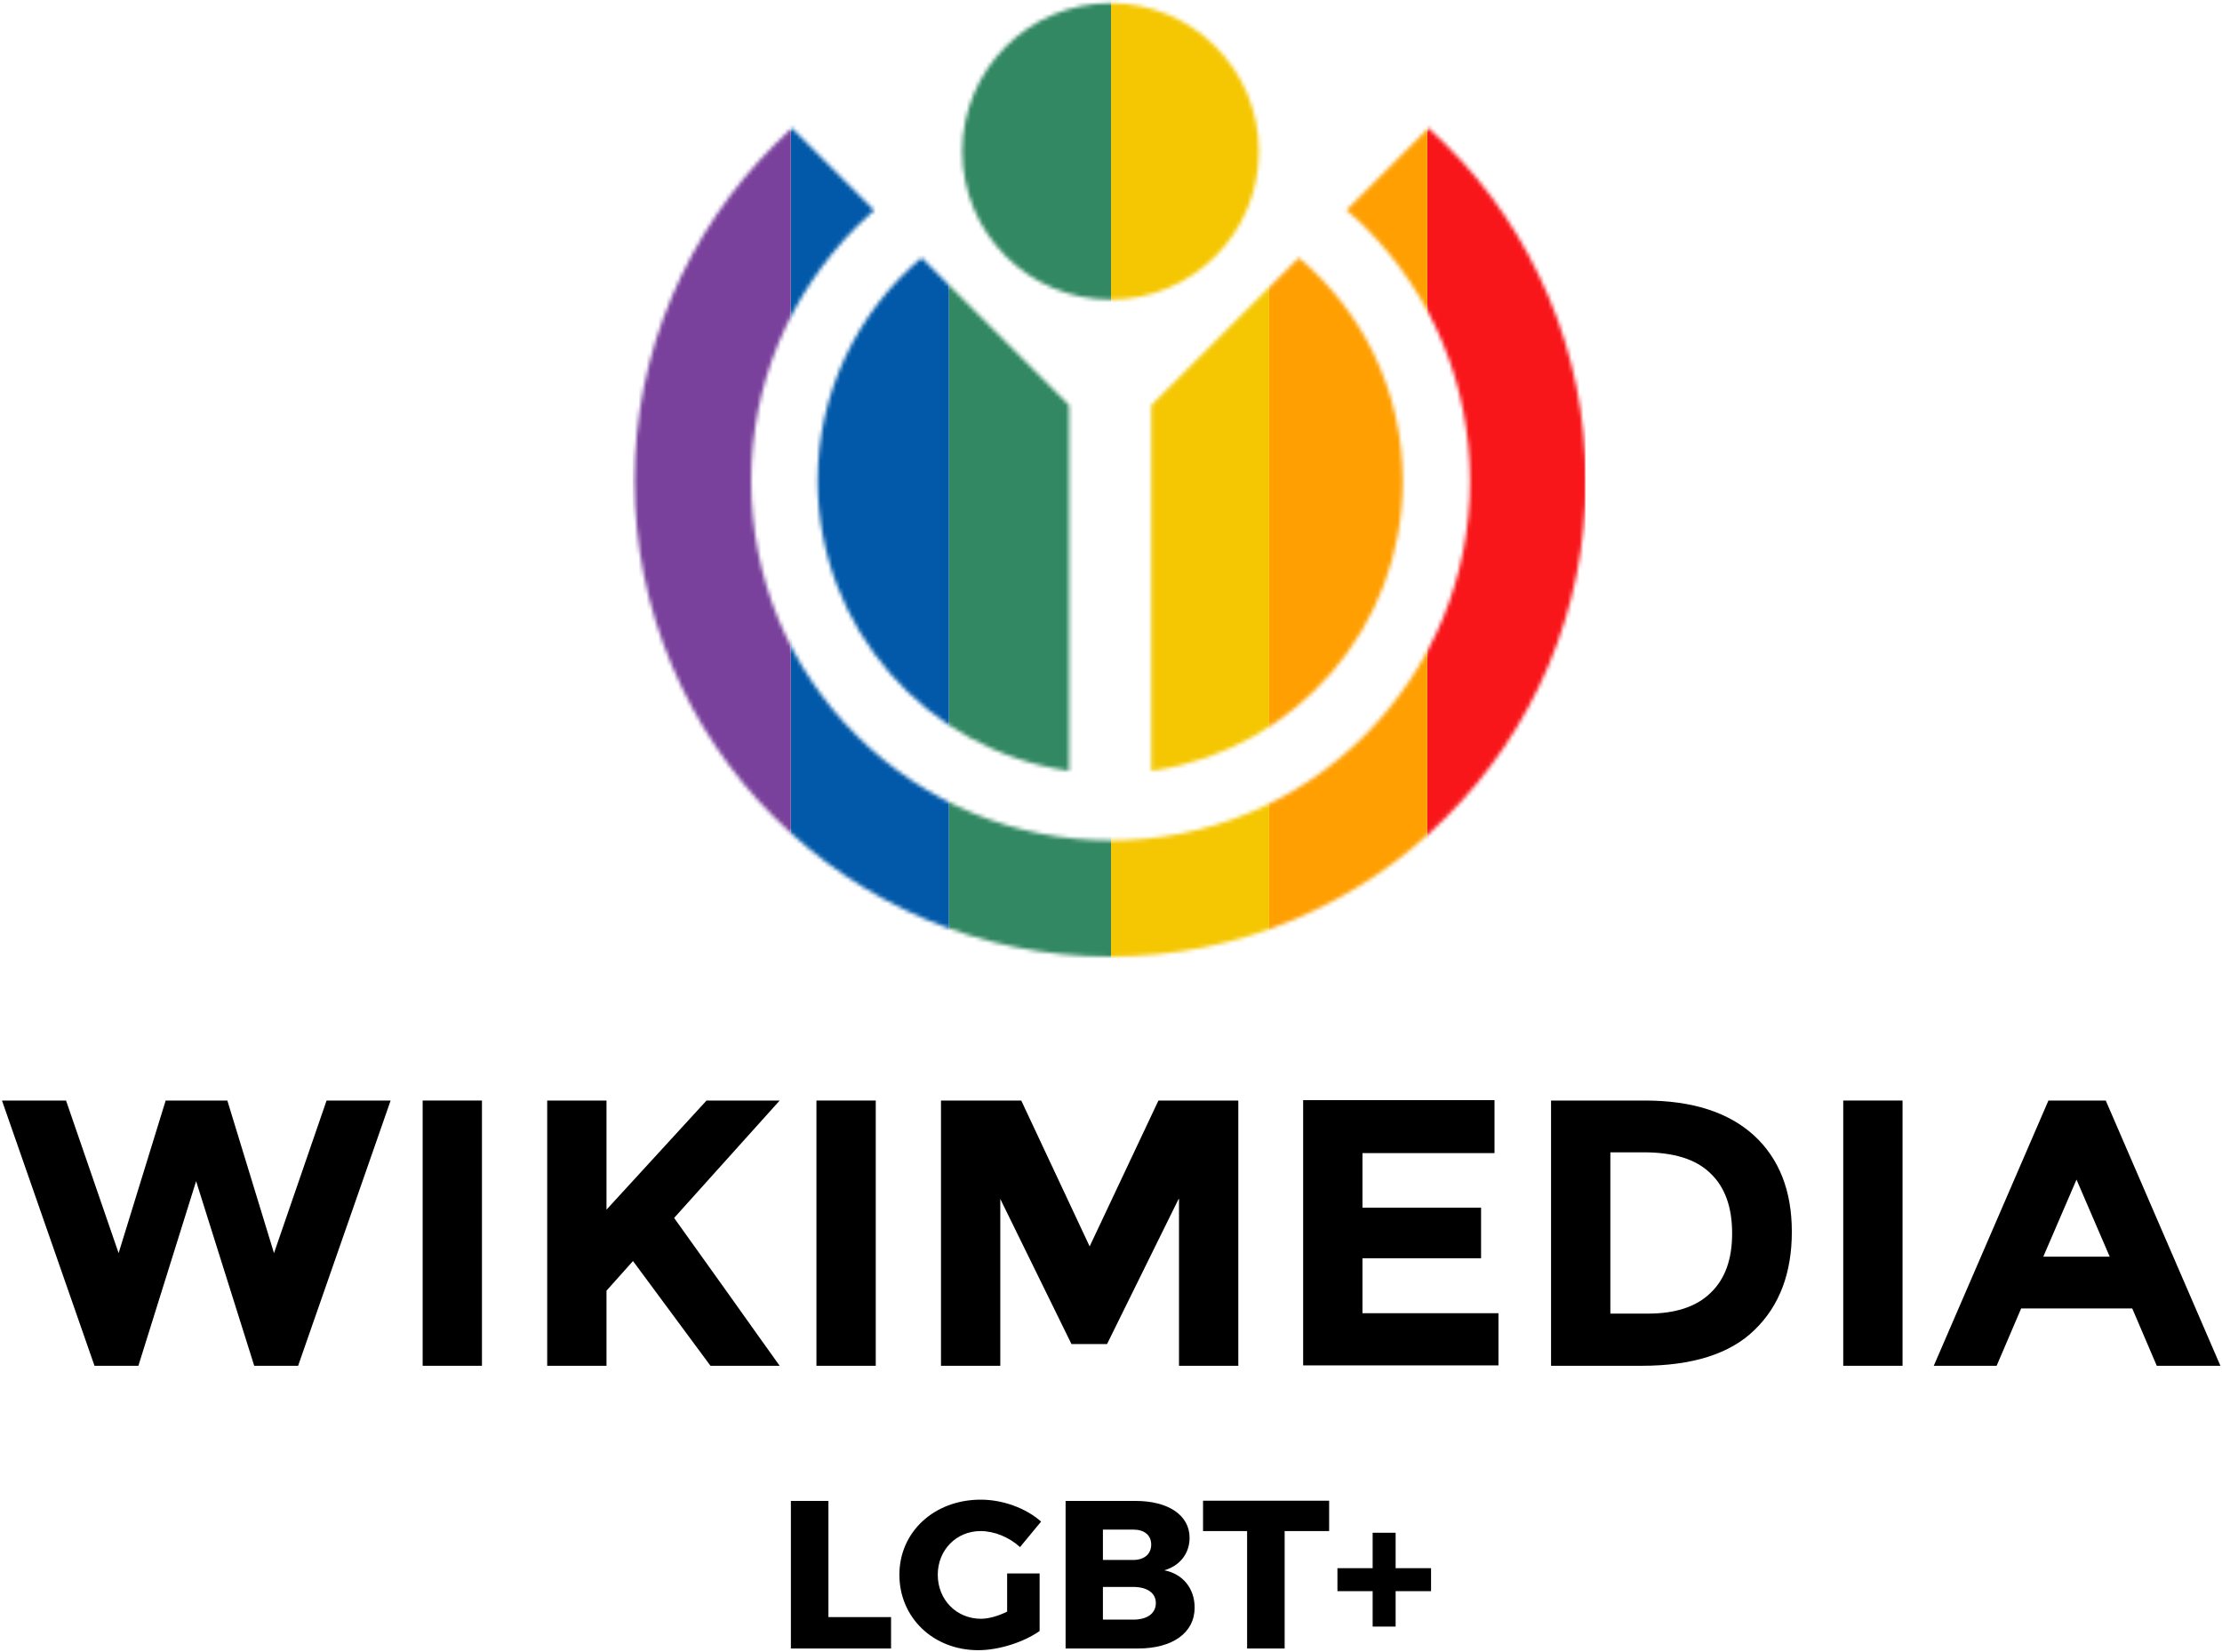 <?xml version="1.0" encoding="UTF-8"?>
<svg xmlns="http://www.w3.org/2000/svg" xmlns:xlink="http://www.w3.org/1999/xlink" width="562" height="418" viewBox="0 0 562 418">
	<title>
		LGBT+ vertical
	</title>
	<defs>
		<path id="path-1" d="M180.5,53.2 L201.3,32.4 C202.8,33.8 204.3,35.2 205.8,36.7 C216.9,47.7 225.5,60.6 231.6,74.9 C237.9,89.7 241.1,105.5 241.1,121.7 C241.1,137.9 237.9,153.7 231.6,168.5 C225.5,182.8 216.8,195.7 205.8,206.7 C194.8,217.8 181.9,226.4 167.6,232.5 C152.8,238.8 137,242 120.8,242 C104.6,242 88.8,238.8 74,232.5 C59.7,226.4 46.8,217.7 35.8,206.7 C24.7,195.7 16.1,182.8 10,168.5 C3.7,153.7 0.5,137.9 0.5,121.7 C0.5,105.5 3.7,89.7 10,74.9 C16.1,60.6 24.8,47.7 35.8,36.7 C37,35.5 38.2,34.364 39.4,33.241 L40.3,32.4 L61.1,53.2 C59.6,54.5 58.1,55.9 56.6,57.4 C39.5,74.6 30,97.4 30,121.7 C30,146 39.4,168.9 56.6,186 C73.8,203.1 96.6,212.6 120.9,212.6 C145.2,212.6 168,203.2 185.2,186 C202.3,168.8 211.8,146 211.8,121.7 C211.8,97.4 202.4,74.6 185.2,57.4 C183.887,56.087 182.575,54.852 181.129,53.692 L180.5,53.2 L201.3,32.4 L180.5,53.2 Z M168.5,65.2 C184.6,78.7 194.8,99 194.8,121.7 C194.8,158.726 167.749,189.283 132.374,194.839 L131.3,195 L131.2,195 L131.2,102.5 L168.5,65.2 Z M73.1,65.2 L110.4,102.5 L110.4,195 C74.5,189.9 46.9,159 46.8,121.7 C46.8,99.1 57,78.8 73.1,65.2 Z M120.9,0.8 C141.611,0.8 158.4,17.589 158.4,38.3 C158.4,59.011 141.611,75.8 120.9,75.8 C100.189,75.8 83.4,59.011 83.4,38.3 C83.4,17.589 100.189,0.8 120.9,0.8 Z"/>
	</defs>
	<g id="LGBT+-vertical" fill="none" fill-rule="evenodd" stroke="none" stroke-width="1">
		<polygon id="path17" fill="#000" fill-rule="nonzero" points="30 317 41.9 278.4 57.5 278.4 69.3 317 82.6 278.4 98.8 278.4 75.4 345.5 64.3 345.5 49.6 298.8 35 345.5 23.9 345.5 .5 278.4 16.7 278.4"/>
		<polygon id="path19" fill="#000" fill-rule="nonzero" points="106.9 278.4 121.9 278.4 121.9 345.5 106.9 345.5"/>
		<path id="path21" fill="#000" fill-rule="nonzero" d="M138.4,278.4 L153.4,278.4 L153.4,306 L178.7,278.4 L197.2,278.4 L170.5,308.1 C172.8,311.3 177.1,317.3 183.3,326 C189.5,334.7 194.1,341.2 197.2,345.5 L179.7,345.5 L160.1,319 L153.4,326.5 L153.4,345.5 L138.4,345.5 L138.4,278.4 Z"/>
		<polygon id="path23" fill="#000" fill-rule="nonzero" points="206.5 278.4 221.5 278.4 221.5 345.5 206.5 345.5"/>
		<polygon id="path25" fill="#000" fill-rule="nonzero" points="298.1 303.3 280 340 271 340 253 303.3 253 345.5 238 345.5 238 278.4 258.3 278.4 275.6 315.3 293 278.4 313.2 278.4 313.2 345.5 298.2 345.5 298.2 303.3"/>
		<polygon id="path27" fill="#000" fill-rule="nonzero" points="378 278.4 378 291.7 344.6 291.7 344.6 305.5 374.6 305.5 374.6 318.3 344.6 318.3 344.6 332.2 379 332.2 379 345.4 329.6 345.4 329.6 278.3 378 278.3"/>
		<path id="path29" fill="#000" fill-rule="nonzero" d="M443.6,287.2 C450,293.1 453.2,301.2 453.2,311.6 C453.2,322 450.1,330.3 443.8,336.4 C437.6,342.5 428,345.5 415.2,345.5 L392.3,345.5 L392.3,278.4 L416,278.4 C428.1,278.4 437.2,281.4 443.6,287.2 Z M432.6,327.1 C436.3,323.6 438.1,318.6 438.1,312 C438.1,305.4 436.3,300.3 432.6,296.8 C428.9,293.2 423.3,291.5 415.7,291.5 L407.3,291.5 L407.3,332.3 L416.8,332.3 C423.7,332.3 429,330.6 432.6,327.1 Z"/>
		<polygon id="path31" fill="#000" fill-rule="nonzero" points="466.2 278.4 481.2 278.4 481.2 345.5 466.2 345.5"/>
		<path id="path33" fill="#000" fill-rule="nonzero" d="M545.5,345.5 L539.3,331 L511.2,331 L505,345.5 L489.1,345.5 L518.1,278.4 L532.6,278.4 L561.6,345.5 L545.5,345.5 Z M525.2,298.4 L516.8,317.9 L533.6,317.9 L525.2,298.4 Z"/>
		<polygon id="path38" fill="#000" fill-rule="nonzero" points="209.529 409.072 209.529 379.685 200.035 379.685 200.035 417.018 225.369 417.018 225.369 409.072"/>
		<path id="path40" fill="#000" fill-rule="nonzero" d="M254.731,398.032 L254.731,407.685 C252.491,408.805 250.038,409.498 248.118,409.498 C241.931,409.498 237.185,404.698 237.185,398.352 C237.185,392.112 241.878,387.312 248.011,387.312 C251.478,387.312 255.265,388.858 257.985,391.365 L263.318,384.912 C259.478,381.498 253.611,379.365 248.065,379.365 C236.278,379.365 227.478,387.525 227.478,398.352 C227.478,409.232 236.065,417.445 247.425,417.445 C252.651,417.445 258.945,415.418 262.945,412.592 L262.945,398.032 L254.731,398.032 Z"/>
		<path id="path42" fill="#000" fill-rule="nonzero" d="M269.515,379.685 L269.515,417.018 L287.808,417.018 C296.608,417.018 302.155,413.018 302.155,406.672 C302.155,401.818 299.168,398.138 294.475,397.232 C298.421,396.112 300.875,392.965 300.875,389.018 C300.875,383.312 295.541,379.685 287.168,379.685 L269.515,379.685 Z M278.955,386.938 L286.635,386.938 C289.408,386.938 291.168,388.325 291.168,390.725 C291.168,393.125 289.408,394.618 286.635,394.618 L278.955,394.618 L278.955,386.938 Z M278.955,401.445 L286.635,401.445 C290.155,401.445 292.341,402.992 292.341,405.498 C292.341,408.165 290.155,409.712 286.635,409.712 L278.955,409.712 L278.955,401.445 Z"/>
		<polygon id="path44" fill="#000" fill-rule="nonzero" points="336.173 387.312 336.173 379.632 304.28 379.632 304.28 387.312 315.426 387.312 315.426 417.018 324.92 417.018 324.92 387.312"/>
		<polygon id="path46" fill="#000" fill-rule="nonzero" points="361.95 402.512 361.95 396.698 352.99 396.698 352.99 387.738 347.177 387.738 347.177 396.698 338.27 396.698 338.27 402.512 347.177 402.512 347.177 411.472 352.99 411.472 352.99 402.512"/>
		<g id="Group-2" transform="translate(160)">
			<mask id="mask-2" fill="#fff">
				<use xlink:href="#path-1"/>
			</mask>
			<g id="Group" mask="url(#mask-2)">
				<rect id="Rectangle" width="40" height="251" x="201" y="0" fill="#F8161B" transform="rotate(-180 221 125.5)"/>
				<rect id="Rectangle-Copy" width="40" height="251" x="161" y="0" fill="#FF9F02" transform="rotate(-180 181 125.5)"/>
				<rect id="Rectangle-Copy-2" width="40" height="251" x="121" y="0" fill="#F5C702" transform="rotate(-180 141 125.5)"/>
				<rect id="Rectangle-Copy-3" width="41" height="251" x="80" y="0" fill="#328862" transform="rotate(-180 100.5 125.5)"/>
				<rect id="Rectangle-Copy-4" width="40" height="251" x="40" y="0" fill="#0259A9" transform="rotate(-180 60 125.5)"/>
				<rect id="Rectangle-Copy-5" width="40" height="251" x="0" y="0" fill="#7A419C" transform="rotate(-180 20 125.5)"/>
			</g>
		</g>
	</g>
</svg>
